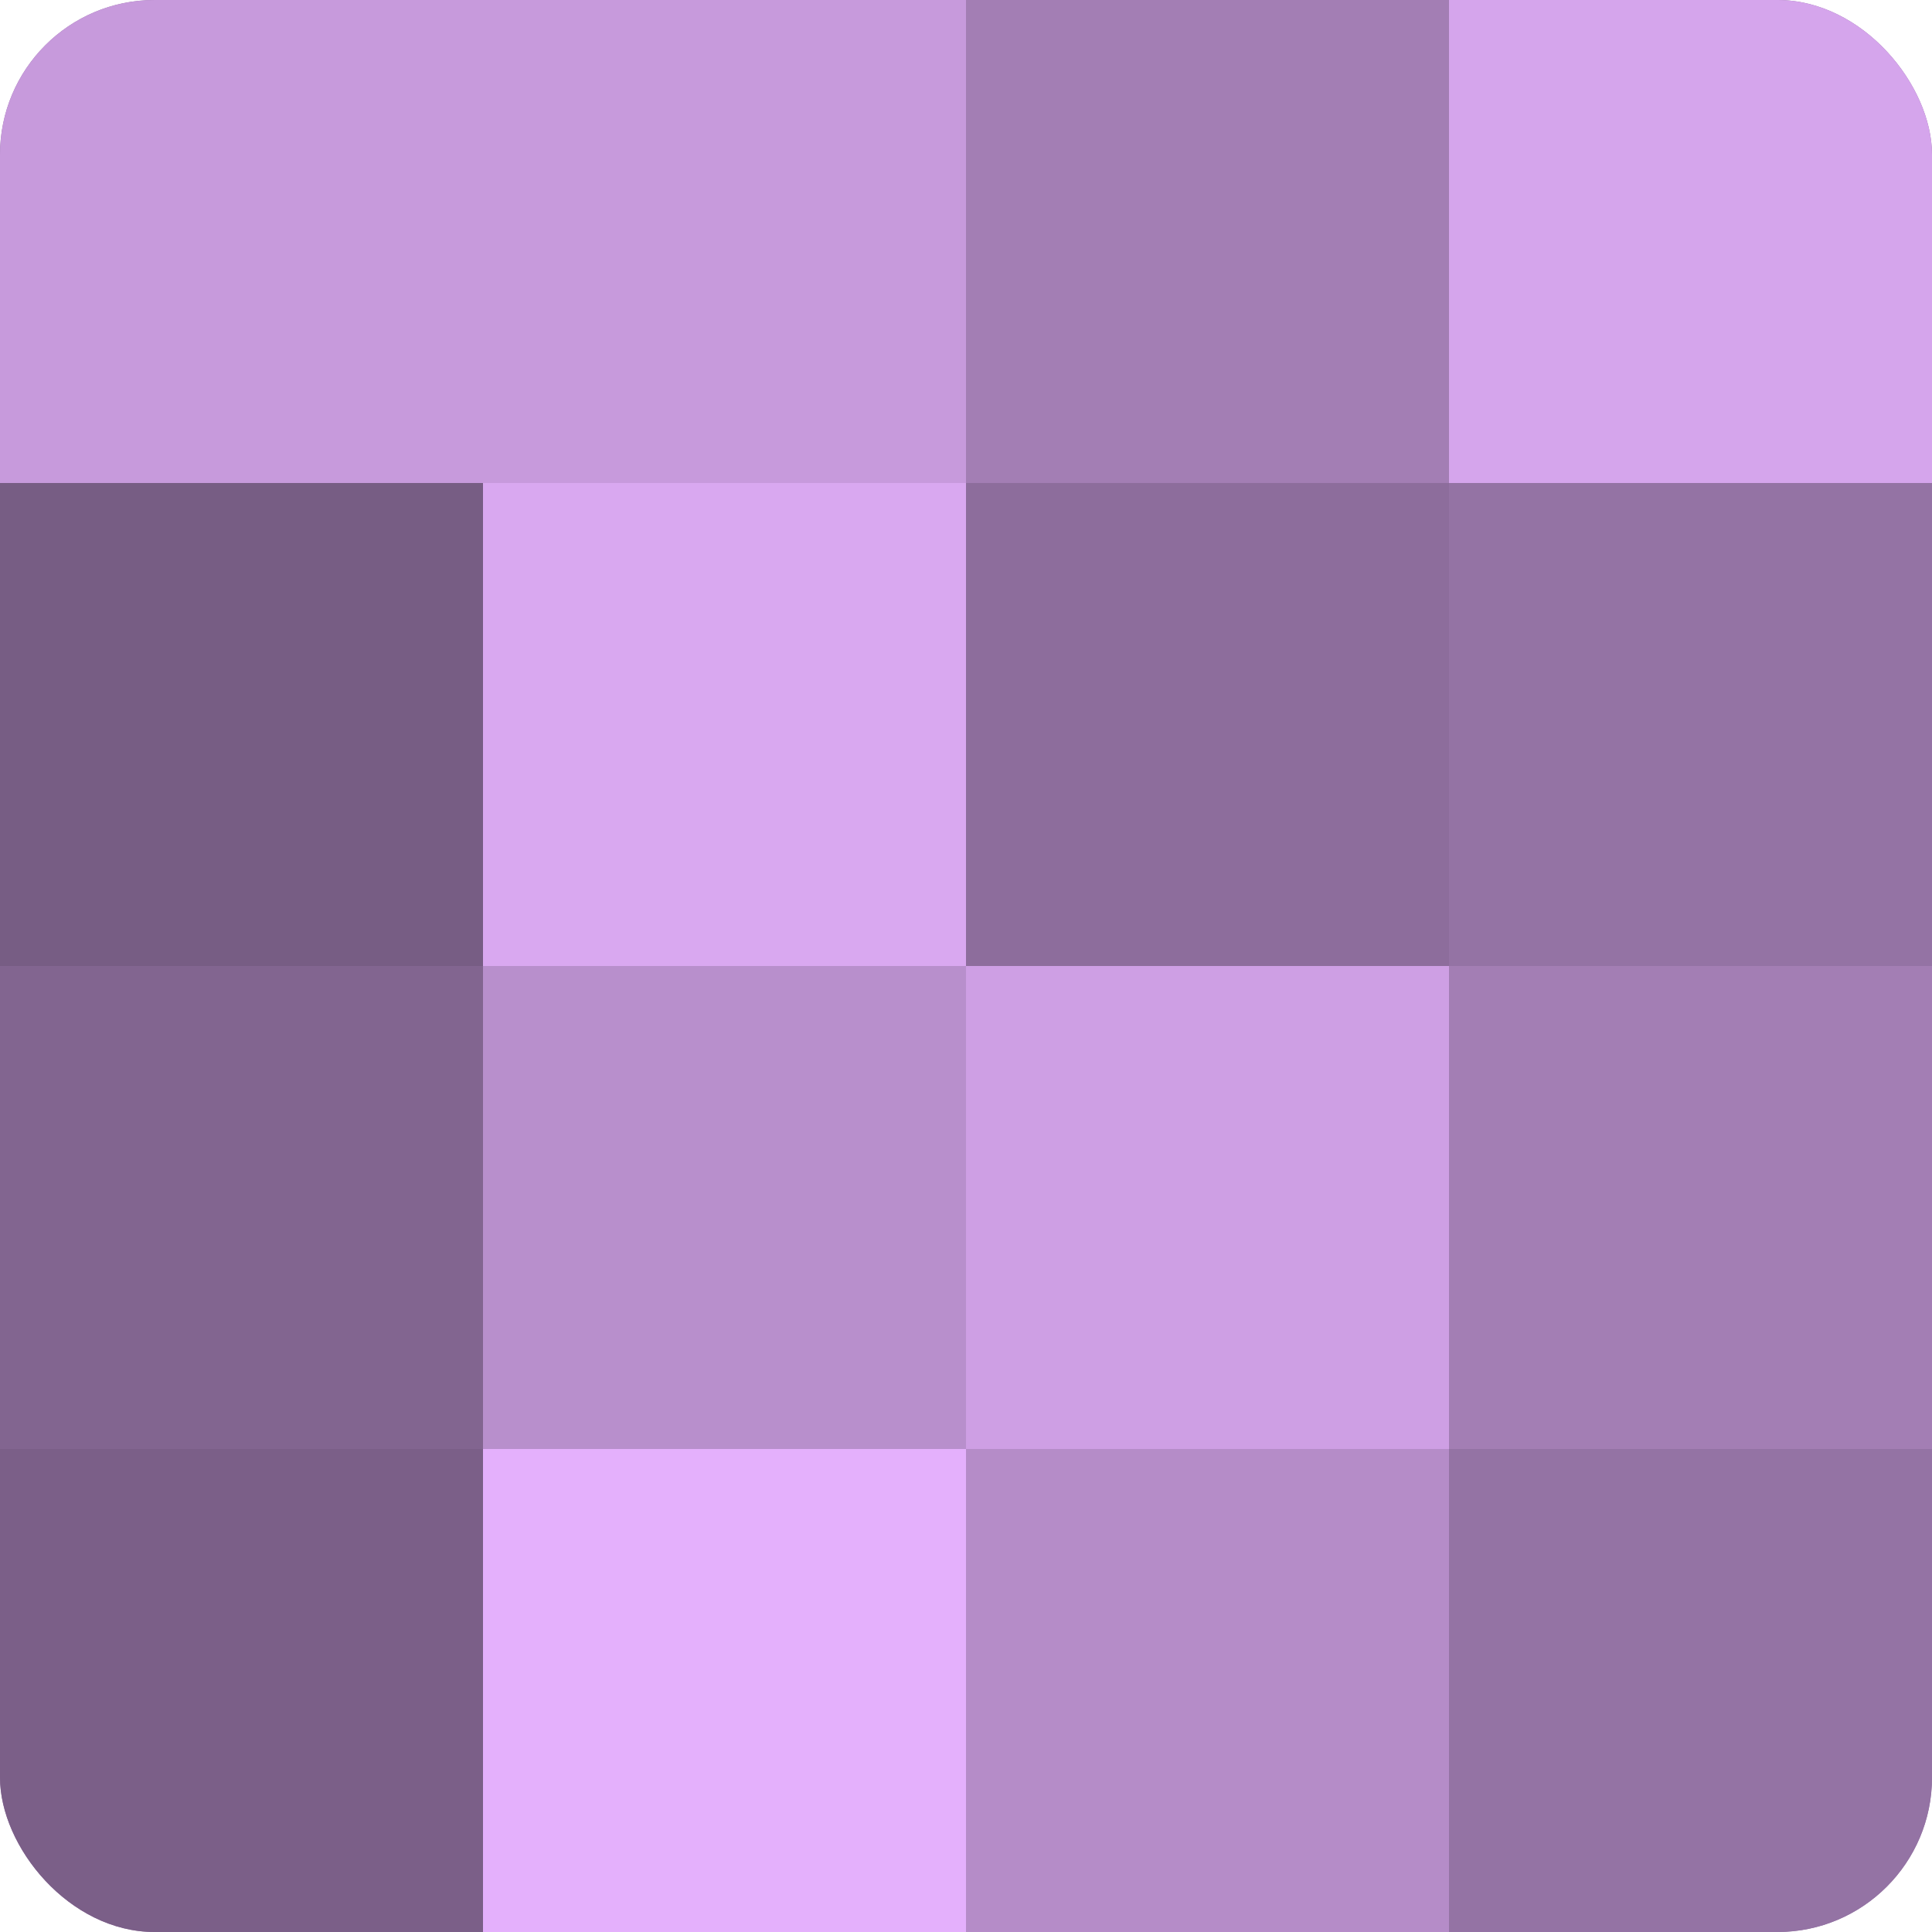 <?xml version="1.0" encoding="UTF-8"?>
<svg xmlns="http://www.w3.org/2000/svg" width="60" height="60" viewBox="0 0 100 100" preserveAspectRatio="xMidYMid meet"><defs><clipPath id="c" width="100" height="100"><rect width="100" height="100" rx="8" ry="8"/></clipPath></defs><g clip-path="url(#c)"><rect width="100" height="100" fill="#9170a0"/><rect width="25" height="25" fill="#c79adc"/><rect y="25" width="25" height="25" fill="#775d84"/><rect y="50" width="25" height="25" fill="#826590"/><rect y="75" width="25" height="25" fill="#7b5f88"/><rect x="25" width="25" height="25" fill="#c79adc"/><rect x="25" y="25" width="25" height="25" fill="#d9a8f0"/><rect x="25" y="50" width="25" height="25" fill="#b88fcc"/><rect x="25" y="75" width="25" height="25" fill="#e4b0fc"/><rect x="50" width="25" height="25" fill="#a37eb4"/><rect x="50" y="25" width="25" height="25" fill="#8d6d9c"/><rect x="50" y="50" width="25" height="25" fill="#ce9fe4"/><rect x="50" y="75" width="25" height="25" fill="#b58cc8"/><rect x="75" width="25" height="25" fill="#d5a5ec"/><rect x="75" y="25" width="25" height="25" fill="#9473a4"/><rect x="75" y="50" width="25" height="25" fill="#a37eb4"/><rect x="75" y="75" width="25" height="25" fill="#9473a4"/></g></svg>

